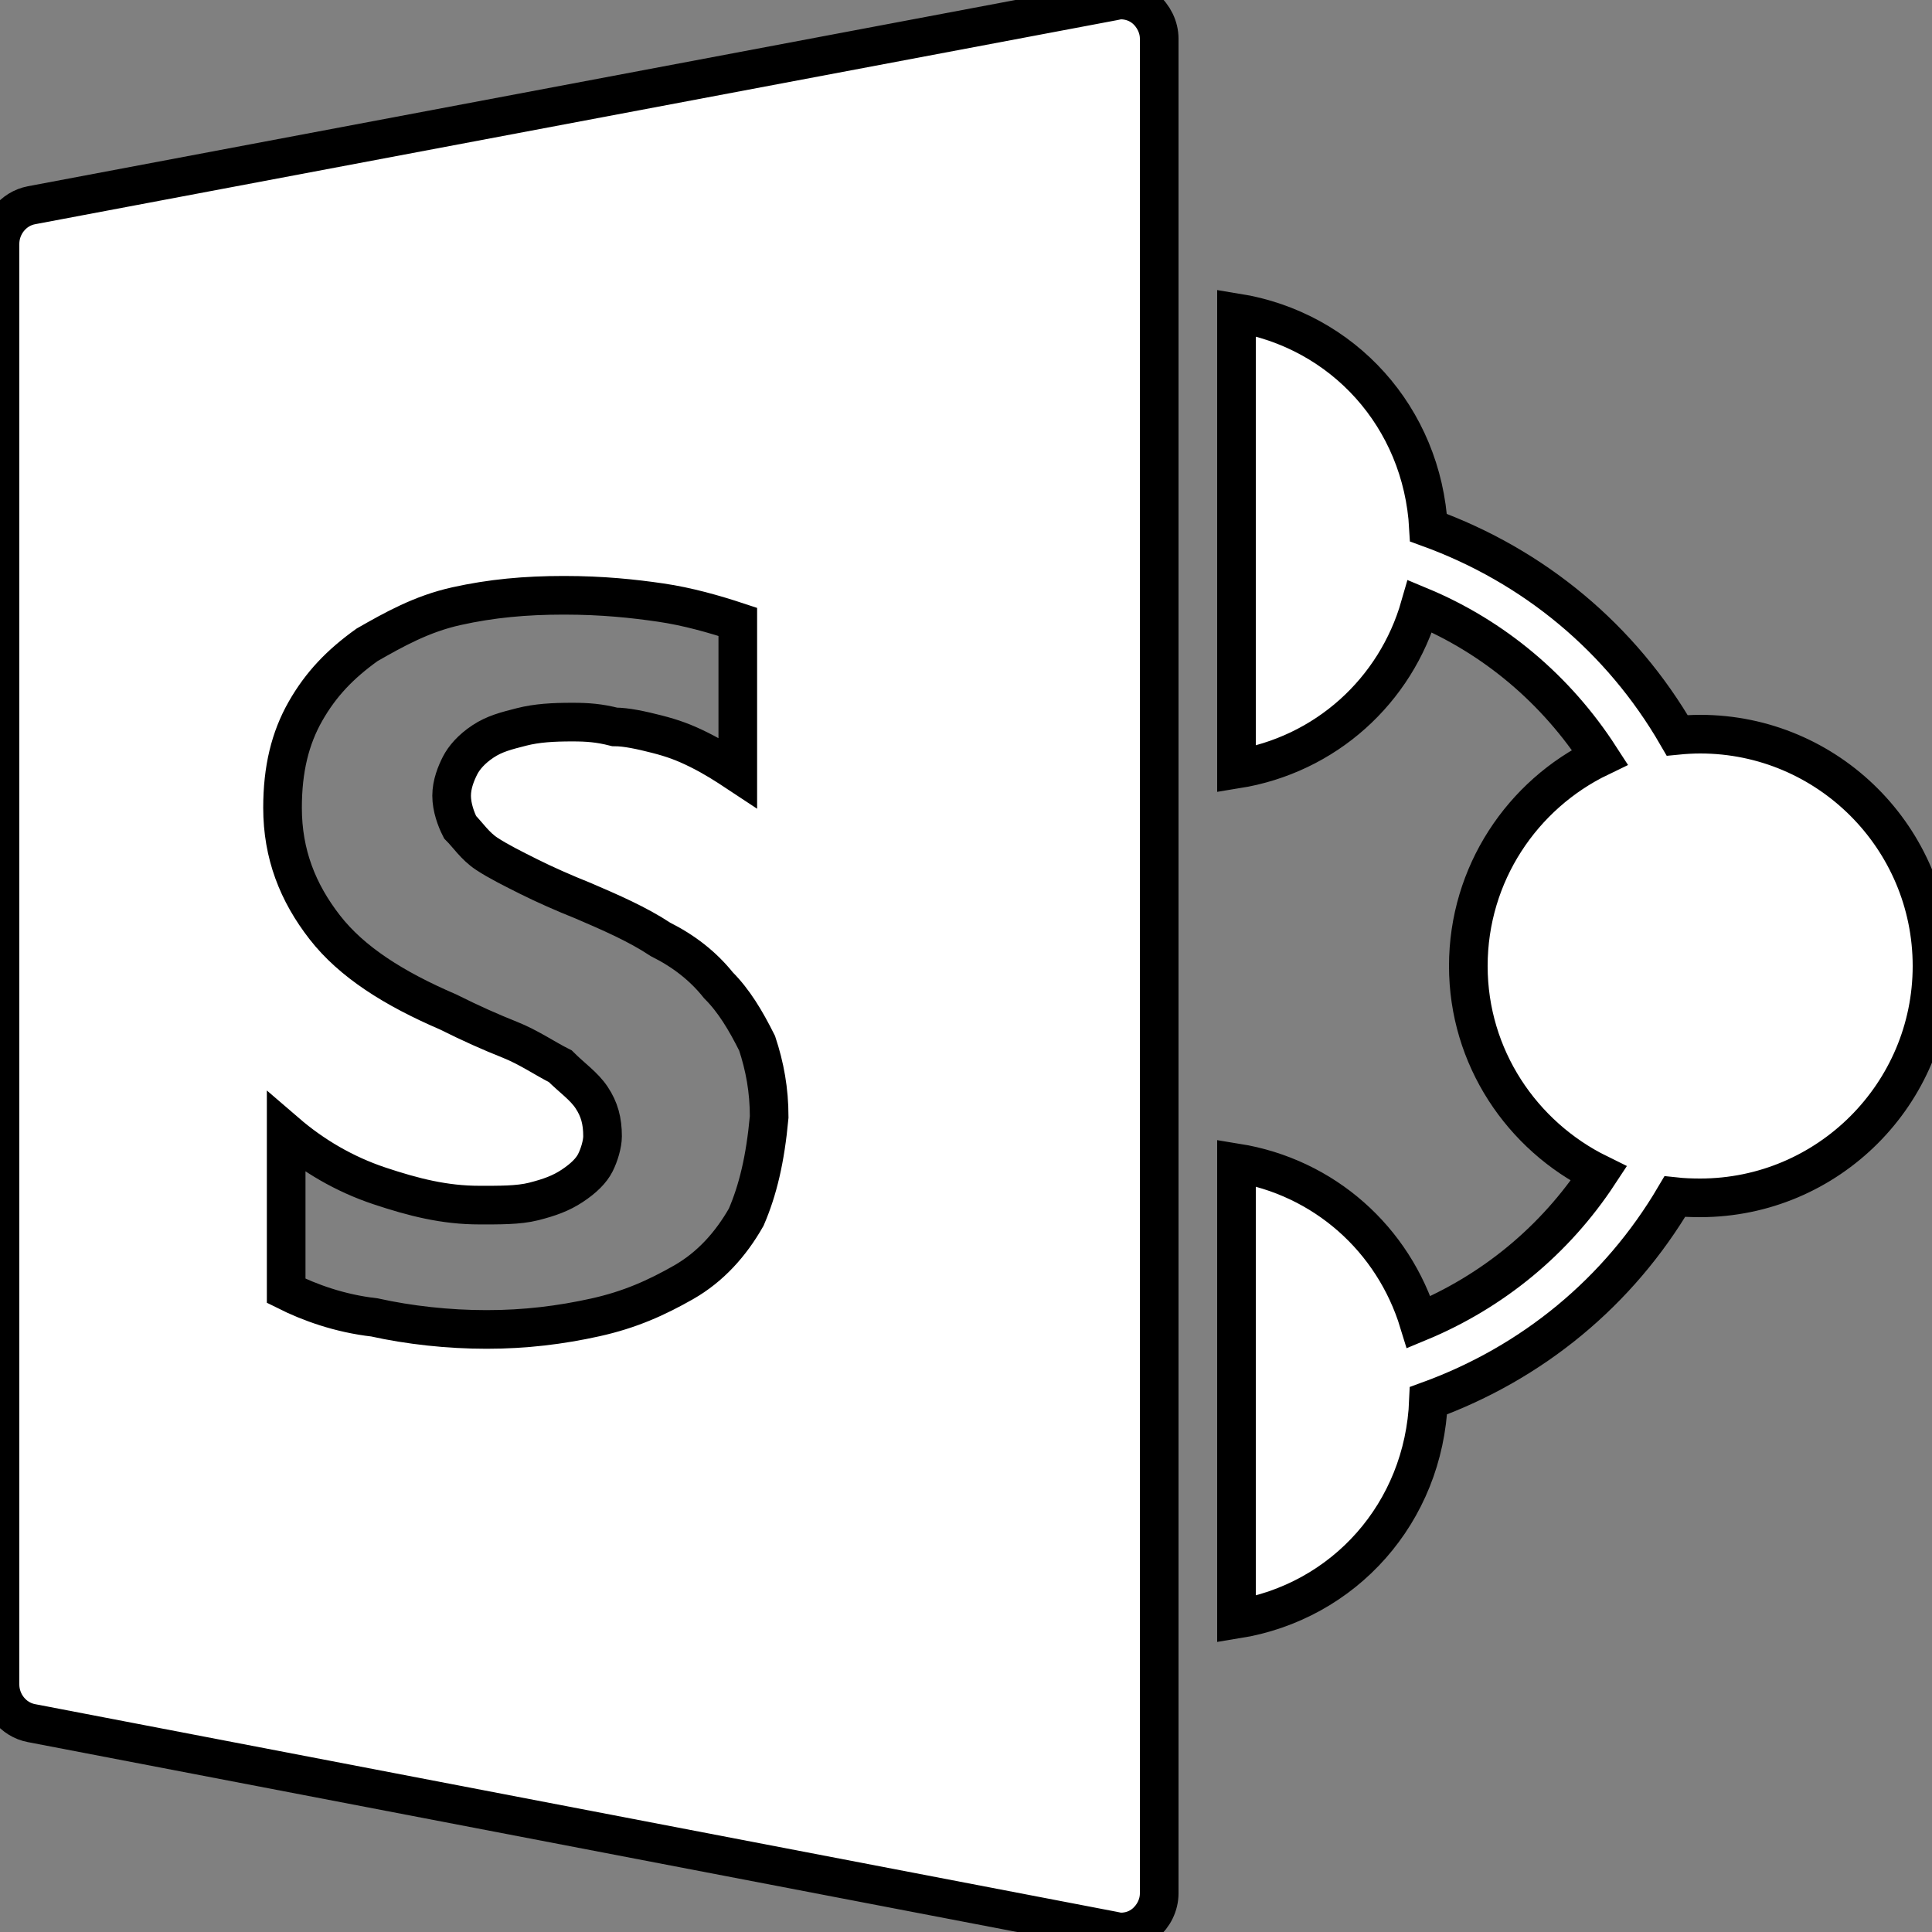 <svg fill="#FFFFFF" xmlns="http://www.w3.org/2000/svg"  viewBox="0 0 50 50" stroke="currentColor"><rect x="0" y="0" width="50" height="50" fill="#808080" stroke="none"/><path d="M 29.031 0 C 28.957 -0.004 28.887 0.016 28.812 0.031 L 0.812 5.312 C 0.34 5.402 0 5.832 0 6.312 L 0 43.594 C 0 44.074 0.34 44.504 0.812 44.594 L 28.812 49.969 C 28.875 49.98 28.938 50 29 50 C 29.23 50 29.445 49.93 29.625 49.781 C 29.855 49.59 30 49.301 30 49 L 30 1 C 30 0.703 29.855 0.41 29.625 0.219 C 29.453 0.078 29.25 0.008 29.031 0 Z M 32 8.094 L 32 19.906 C 34.305 19.535 36.121 17.883 36.75 15.688 C 38.672 16.488 40.277 17.848 41.406 19.594 C 39.395 20.562 38 22.621 38 25 C 38 27.363 39.387 29.398 41.375 30.375 C 40.242 32.098 38.633 33.426 36.719 34.219 C 36.062 32.07 34.273 30.461 32 30.094 L 32 41.906 C 34.789 41.457 36.852 39.148 36.969 36.25 C 39.664 35.27 41.891 33.434 43.344 30.969 C 43.555 30.992 43.781 31 44 31 C 47.309 31 50 28.309 50 25 C 50 21.691 47.309 19 44 19 C 43.805 19 43.598 19.012 43.406 19.031 C 41.953 16.52 39.703 14.648 36.969 13.656 C 36.809 10.801 34.758 8.539 32 8.094 Z M 14.594 15.406 C 15.594 15.406 16.395 15.492 17.094 15.594 C 17.793 15.695 18.492 15.895 19.094 16.094 L 19.094 20 C 18.793 19.801 18.492 19.605 18.094 19.406 C 17.695 19.207 17.398 19.102 17 19 C 16.602 18.898 16.207 18.812 15.906 18.812 C 15.508 18.711 15.211 18.688 14.812 18.688 C 14.312 18.688 13.898 18.711 13.5 18.812 C 13.102 18.914 12.801 18.988 12.5 19.188 C 12.199 19.387 12.008 19.613 11.906 19.812 C 11.805 20.012 11.688 20.293 11.688 20.594 C 11.688 20.895 11.805 21.207 11.906 21.406 C 12.105 21.605 12.293 21.895 12.594 22.094 C 12.895 22.293 13.289 22.488 13.688 22.688 C 14.086 22.887 14.594 23.113 15.094 23.312 C 15.793 23.613 16.492 23.914 17.094 24.312 C 17.695 24.613 18.195 25 18.594 25.5 C 18.992 25.898 19.293 26.398 19.594 27 C 19.793 27.602 19.906 28.207 19.906 28.906 C 19.805 30.008 19.613 30.801 19.312 31.5 C 18.914 32.199 18.387 32.789 17.688 33.188 C 16.988 33.586 16.305 33.895 15.406 34.094 C 14.508 34.293 13.594 34.406 12.594 34.406 C 11.594 34.406 10.586 34.293 9.688 34.094 C 8.789 33.992 8.008 33.707 7.406 33.406 L 7.406 29.312 C 8.105 29.914 8.914 30.387 9.812 30.688 C 10.711 30.988 11.508 31.188 12.406 31.188 C 12.906 31.188 13.414 31.195 13.812 31.094 C 14.211 30.992 14.512 30.887 14.812 30.688 C 15.113 30.488 15.305 30.293 15.406 30.094 C 15.508 29.895 15.594 29.605 15.594 29.406 C 15.594 29.008 15.512 28.707 15.312 28.406 C 15.113 28.105 14.801 27.895 14.5 27.594 C 14.102 27.395 13.688 27.105 13.188 26.906 C 12.688 26.707 12.195 26.488 11.594 26.188 C 10.195 25.586 9.105 24.898 8.406 24 C 7.707 23.102 7.312 22.105 7.312 20.906 C 7.312 19.906 7.508 19.105 7.906 18.406 C 8.305 17.707 8.801 17.188 9.5 16.688 C 10.199 16.289 10.914 15.887 11.812 15.688 C 12.711 15.488 13.594 15.406 14.594 15.406 Z"/></svg>
